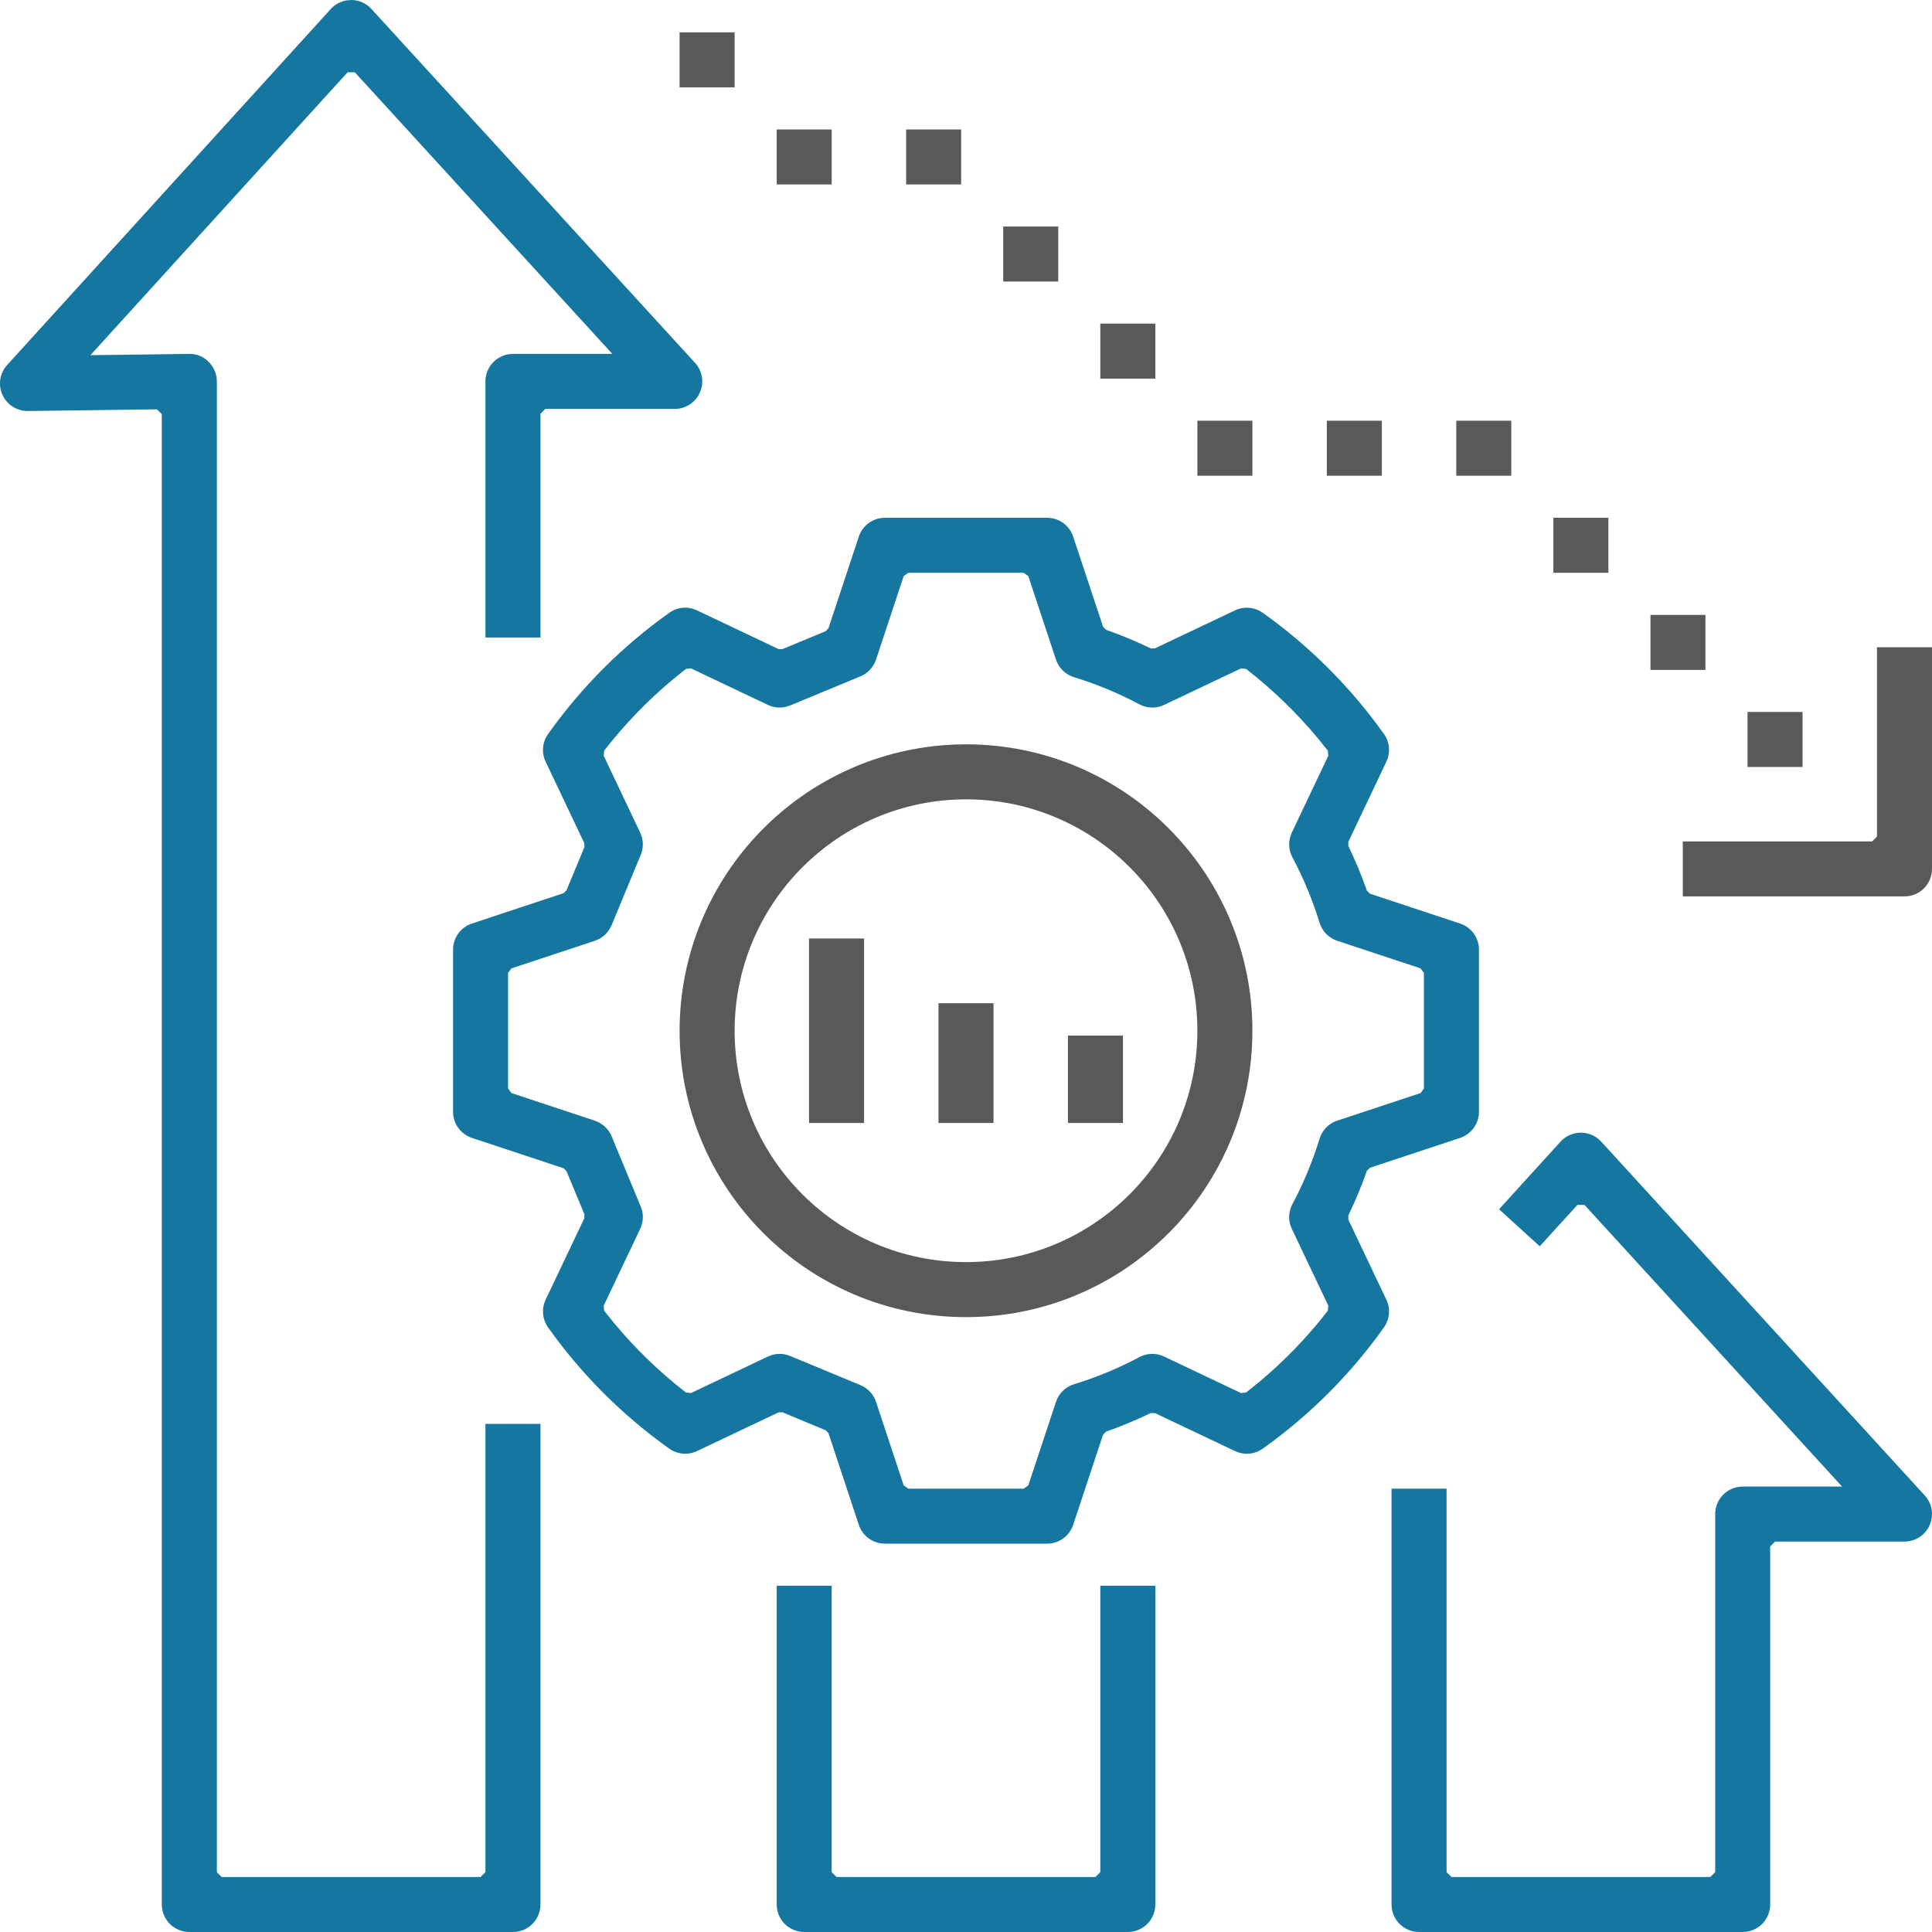 <?xml version="1.0" encoding="UTF-8"?>
<svg width="50px" height="50px" viewBox="0 0 50 50" version="1.1" xmlns="http://www.w3.org/2000/svg" xmlns:xlink="http://www.w3.org/1999/xlink">
    <!-- Generator: Sketch 59.1 (86144) - https://sketch.com -->
    <title>noun_reduce_1969758@1x</title>
    <desc>Created with Sketch.</desc>
    <g id="Home" stroke="none" stroke-width="1" fill="none" fill-rule="evenodd">
        <g id="Artboard" transform="translate(-514, -1055)" fill-rule="nonzero">
            <g id="noun_reduce_1969758" transform="translate(514, 1055)">
                <path d="M9.087,0 C9.287,0 9.478,0.084 9.613,0.232 L9.613,0.232 L17.988,9.391 C18.178,9.599 18.228,9.9 18.114,10.158 C18,10.416 17.745,10.583 17.462,10.583 L17.462,10.583 L14.112,10.583 L13.987,10.709 L13.987,16.499 L12.563,16.499 L12.563,9.871 C12.563,9.682 12.638,9.501 12.771,9.368 C12.905,9.234 13.086,9.159 13.275,9.159 L13.275,9.159 L15.847,9.159 L9.182,1.87 L8.996,1.871 L2.34,9.192 L4.891,9.159 C5.083,9.152 5.266,9.226 5.397,9.362 C5.535,9.498 5.612,9.681 5.612,9.871 L5.612,9.871 L5.612,48.451 L5.737,48.576 L12.437,48.576 L12.563,48.451 L12.563,36.851 L13.987,36.851 L13.987,49.288 C13.987,49.477 13.912,49.658 13.778,49.792 C13.645,49.925 13.464,50 13.275,50 L13.275,50 L4.9,50 C4.711,50 4.53,49.925 4.396,49.792 C4.263,49.658 4.188,49.477 4.188,49.288 L4.188,49.288 L4.188,10.719 L4.061,10.594 L0.721,10.637 C0.438,10.64 0.179,10.475 0.063,10.217 C-0.054,9.958 -0.006,9.655 0.185,9.446 L0.185,9.446 L8.56,0.233 C8.668,0.114 8.812,0.036 8.968,0.01 L8.968,0.01 Z M21.524,41.039 L21.524,48.451 L21.65,48.576 L28.35,48.576 L28.476,48.451 L28.476,41.039 L29.9,41.039 L29.9,49.288 C29.9,49.477 29.825,49.658 29.691,49.792 C29.558,49.925 29.377,50 29.188,50 L29.188,50 L20.812,50 C20.624,50 20.442,49.925 20.309,49.792 C20.176,49.658 20.101,49.477 20.101,49.288 L20.101,49.288 L20.101,41.039 L21.524,41.039 Z M40.911,29.313 C41.113,29.313 41.303,29.397 41.439,29.545 L41.439,29.545 L49.814,38.704 C50.004,38.912 50.053,39.213 49.939,39.471 C49.826,39.729 49.57,39.896 49.288,39.896 L49.288,39.896 L45.938,39.896 L45.812,40.022 L45.812,49.288 C45.812,49.477 45.737,49.658 45.604,49.792 C45.47,49.925 45.289,50 45.1,50 L45.1,50 L36.725,50 C36.536,50 36.355,49.925 36.222,49.792 C36.088,49.658 36.013,49.477 36.013,49.288 L36.013,49.288 L36.013,38.526 L37.437,38.526 L37.437,48.451 L37.563,48.576 L44.263,48.576 L44.389,48.451 L44.389,39.184 C44.389,38.995 44.464,38.814 44.597,38.681 C44.731,38.547 44.912,38.472 45.1,38.472 L45.1,38.472 L47.672,38.472 L41.007,31.184 L40.822,31.184 L39.849,32.254 L38.795,31.296 L40.386,29.546 C40.521,29.398 40.711,29.314 40.911,29.313 Z M27.099,13.4 C27.406,13.4 27.678,13.597 27.774,13.888 L27.774,13.888 L28.547,16.22 L28.624,16.299 C29.018,16.437 29.404,16.598 29.78,16.78 L29.78,16.78 L29.888,16.78 L31.962,15.796 C32.195,15.686 32.47,15.71 32.68,15.859 C33.893,16.722 34.953,17.782 35.816,18.995 C35.966,19.206 35.99,19.48 35.879,19.713 L35.879,19.713 L34.895,21.786 L34.895,21.895 C35.077,22.271 35.238,22.657 35.376,23.051 L35.376,23.051 L35.455,23.129 L37.787,23.901 C38.078,23.997 38.275,24.269 38.275,24.576 L38.275,24.576 L38.275,28.773 C38.275,29.08 38.078,29.353 37.787,29.449 L37.787,29.449 L35.455,30.221 L35.376,30.299 C35.238,30.693 35.077,31.079 34.895,31.455 L34.895,31.455 L34.895,31.564 L35.879,33.636 C35.99,33.869 35.966,34.144 35.816,34.354 C34.953,35.568 33.894,36.628 32.68,37.491 C32.47,37.641 32.195,37.665 31.962,37.554 L31.962,37.554 L29.888,36.57 L29.78,36.57 C29.404,36.752 29.018,36.913 28.624,37.051 L28.624,37.051 L28.547,37.13 L27.774,39.462 C27.678,39.753 27.406,39.95 27.099,39.95 L27.099,39.95 L22.901,39.95 C22.594,39.95 22.322,39.753 22.226,39.462 L22.226,39.462 L21.441,37.092 L21.37,37.016 L20.249,36.55 L20.147,36.553 L18.038,37.554 C17.805,37.664 17.531,37.64 17.321,37.491 C16.107,36.628 15.047,35.568 14.184,34.354 C14.035,34.144 14.01,33.869 14.121,33.636 L14.121,33.636 L15.122,31.529 L15.125,31.427 L14.659,30.305 L14.583,30.234 L12.213,29.449 C11.922,29.353 11.725,29.08 11.725,28.773 L11.725,28.773 L11.725,24.576 C11.725,24.269 11.922,23.997 12.213,23.901 L12.213,23.901 L14.583,23.116 L14.659,23.045 L15.125,21.923 L15.122,21.821 L14.121,19.713 C14.01,19.48 14.035,19.206 14.184,18.996 C15.047,17.782 16.107,16.722 17.32,15.859 C17.53,15.709 17.805,15.685 18.038,15.796 L18.038,15.796 L20.147,16.797 L20.249,16.799 L21.37,16.334 L21.441,16.257 L22.226,13.888 C22.322,13.597 22.594,13.4 22.901,13.4 L22.901,13.4 Z M26.494,14.824 L23.507,14.824 L23.387,14.91 L22.672,17.069 L22.633,17.163 C22.557,17.315 22.429,17.436 22.27,17.503 L22.27,17.503 L20.451,18.257 L20.337,18.294 C20.182,18.329 20.018,18.312 19.873,18.243 L19.873,18.243 L17.882,17.298 L17.751,17.312 L17.417,17.581 C16.759,18.13 16.162,18.748 15.637,19.426 L15.637,19.426 L15.623,19.557 L16.568,21.547 L16.61,21.659 C16.653,21.812 16.644,21.976 16.582,22.125 L16.582,22.125 L15.828,23.945 L15.781,24.036 C15.694,24.182 15.557,24.293 15.394,24.348 L15.394,24.348 L13.235,25.062 L13.149,25.181 L13.149,28.169 L13.235,28.288 L15.394,29.003 L15.488,29.042 C15.64,29.118 15.761,29.246 15.828,29.406 L15.828,29.406 L16.582,31.225 L16.619,31.339 C16.654,31.494 16.637,31.658 16.568,31.803 L16.568,31.803 L15.623,33.792 L15.637,33.923 L15.906,34.257 C16.454,34.915 17.073,35.512 17.751,36.037 L17.751,36.037 L17.882,36.052 L19.873,35.107 L19.985,35.065 C20.138,35.022 20.302,35.031 20.451,35.093 L20.451,35.093 L22.27,35.848 L22.362,35.894 C22.507,35.981 22.618,36.118 22.672,36.281 L22.672,36.281 L23.387,38.44 L23.507,38.526 L26.494,38.526 L26.613,38.44 L27.328,36.281 L27.365,36.191 C27.451,36.015 27.606,35.882 27.795,35.824 C28.381,35.645 28.947,35.41 29.487,35.122 C29.686,35.015 29.924,35.01 30.127,35.107 L30.127,35.107 L32.118,36.052 L32.249,36.038 L32.583,35.769 C33.241,35.22 33.838,34.601 34.363,33.923 L34.363,33.923 L34.377,33.792 L33.432,31.803 L33.392,31.699 C33.34,31.522 33.359,31.329 33.447,31.163 C33.735,30.623 33.97,30.056 34.15,29.471 C34.217,29.25 34.387,29.075 34.606,29.003 L34.606,29.003 L36.765,28.288 L36.851,28.169 L36.851,25.181 L36.765,25.062 L34.606,24.347 L34.516,24.31 C34.341,24.224 34.207,24.069 34.15,23.88 C33.97,23.294 33.735,22.727 33.447,22.187 C33.341,21.988 33.336,21.751 33.432,21.547 L33.432,21.547 L34.377,19.557 L34.363,19.426 L34.094,19.092 C33.545,18.435 32.927,17.838 32.249,17.312 L32.249,17.312 L32.118,17.298 L30.127,18.243 L30.023,18.283 C29.846,18.335 29.653,18.316 29.487,18.228 C28.947,17.94 28.381,17.705 27.796,17.526 C27.574,17.459 27.4,17.288 27.328,17.069 L27.328,17.069 L26.613,14.91 L26.494,14.824 Z" id="Combined-Shape" fill="#15779F"></path>
                <path d="M50,16.75 L50,22.487 C50,22.676 49.925,22.857 49.792,22.991 C49.658,23.124 49.477,23.199 49.288,23.199 L49.288,23.199 L43.551,23.199 L43.551,21.776 L48.451,21.776 L48.576,21.65 L48.576,16.75 L50,16.75 Z M46.65,18.425 L46.65,19.849 L45.226,19.849 L45.226,18.425 L46.65,18.425 Z M44.137,15.913 L44.137,17.337 L42.714,17.337 L42.714,15.913 L44.137,15.913 Z M41.625,13.4 L41.625,14.824 L40.201,14.824 L40.201,13.4 L41.625,13.4 Z M39.112,10.888 L39.112,12.312 L37.688,12.312 L37.688,10.888 L39.112,10.888 Z M35.762,10.888 L35.762,12.312 L34.338,12.312 L34.338,10.888 L35.762,10.888 Z M32.412,10.888 L32.412,12.312 L30.988,12.312 L30.988,10.888 L32.412,10.888 Z M29.9,8.375 L29.9,9.799 L28.476,9.799 L28.476,8.375 L29.9,8.375 Z M27.387,5.863 L27.387,7.286 L25.963,7.286 L25.963,5.863 L27.387,5.863 Z M24.874,3.35 L24.874,4.774 L23.451,4.774 L23.451,3.35 L24.874,3.35 Z M21.524,3.35 L21.524,4.774 L20.101,4.774 L20.101,3.35 L21.524,3.35 Z M19.012,0.838 L19.012,2.261 L17.588,2.261 L17.588,0.838 L19.012,0.838 Z" id="Combined-Shape" fill="#595959"></path>
                <path d="M25,19.263 C29.094,19.263 32.412,22.581 32.412,26.675 C32.412,30.769 29.094,34.087 25,34.087 C20.907,34.087 17.588,30.769 17.588,26.675 C17.593,22.665 20.777,19.401 24.756,19.267 L24.756,19.267 Z M25,20.687 L24.776,20.691 C21.574,20.813 19.016,23.444 19.012,26.675 C19.012,29.982 21.693,32.663 25,32.663 C28.307,32.663 30.988,29.982 30.988,26.675 C30.988,23.443 28.428,20.809 25.225,20.691 L25.225,20.691 L25,20.687 Z M22.362,24.288 L22.362,29.062 L20.938,29.062 L20.938,24.288 L22.362,24.288 Z M25.712,25.963 L25.712,29.062 L24.288,29.062 L24.288,25.963 L25.712,25.963 Z M29.062,26.801 L29.062,29.062 L27.638,29.062 L27.638,26.801 L29.062,26.801 Z" id="Combined-Shape" fill="#595959"></path>
            </g>
        </g>
    </g>
</svg>